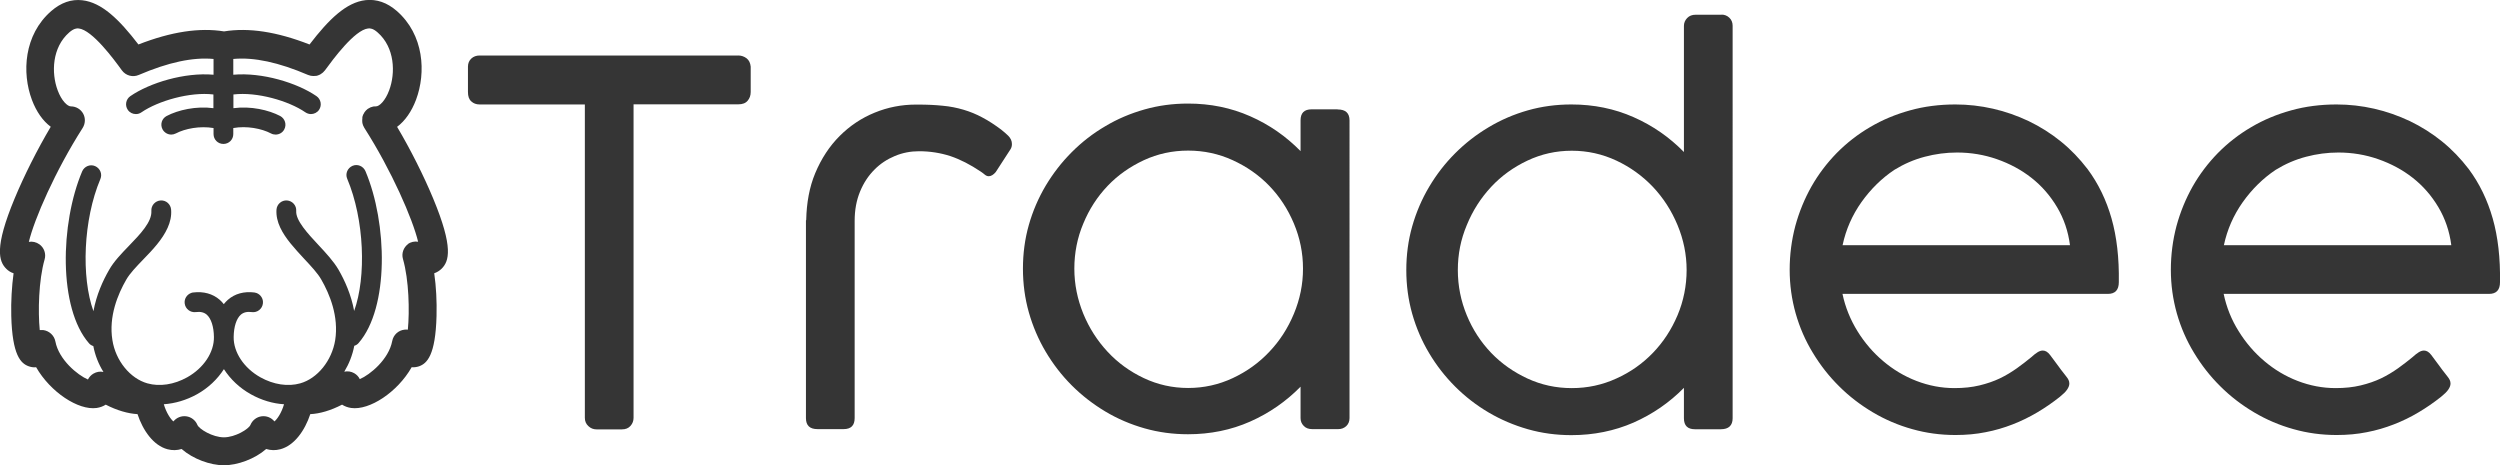 <?xml version="1.0" encoding="UTF-8"?><svg id="_レイヤー_2" xmlns="http://www.w3.org/2000/svg" viewBox="0 0 195.05 36.31"><defs><style>.cls-1{fill:#353535;stroke-width:0px;}</style></defs><g id="header"><path class="cls-1" d="M57.59,4.33h-20.17c-.26,0-.48.08-.65.24-.17.16-.26.37-.26.63v1.98c0,.33.08.57.26.73.17.16.39.24.65.24h8.21v24.45c0,.26.09.48.28.65.18.17.39.25.63.25h1.98c.29,0,.51-.09.67-.27.16-.18.24-.39.24-.63V8.14h8.17c.33,0,.57-.09.73-.28.16-.19.24-.41.24-.68v-1.98c-.03-.29-.13-.5-.32-.65-.19-.14-.4-.22-.64-.22Z"/><path class="cls-1" d="M104.35,8.53h-2.02c-.58,0-.86.29-.86.86v2.4c-1.13-1.15-2.43-2.06-3.93-2.72-1.49-.66-3.11-.99-4.85-.99-1.18,0-2.31.15-3.4.46-1.09.31-2.11.74-3.06,1.31-.96.56-1.83,1.24-2.61,2.02-.79.79-1.46,1.66-2.03,2.61-.57.96-1.01,1.98-1.32,3.07-.31,1.09-.46,2.23-.46,3.41s.15,2.31.46,3.41c.31,1.09.75,2.12,1.32,3.08.57.96,1.25,1.84,2.03,2.62.79.79,1.66,1.46,2.61,2.03.95.57,1.98,1.01,3.07,1.32,1.09.31,2.22.46,3.39.46,1.74,0,3.36-.33,4.85-.99,1.49-.66,2.8-1.57,3.93-2.72v2.45c0,.24.08.44.25.61.16.17.38.25.66.25h2.04c.24,0,.44-.08.61-.23.17-.16.26-.37.26-.63V9.4c0-.58-.31-.86-.92-.86ZM100.95,24.48c-.47,1.13-1.11,2.12-1.92,2.97-.81.86-1.76,1.54-2.85,2.05-1.09.51-2.25.77-3.48.77s-2.38-.26-3.46-.77c-1.08-.51-2.02-1.19-2.82-2.05-.8-.86-1.44-1.85-1.9-2.97-.46-1.13-.7-2.3-.7-3.52s.23-2.41.7-3.52c.46-1.12,1.1-2.1,1.9-2.94.8-.84,1.75-1.5,2.82-2,1.08-.5,2.23-.75,3.46-.75s2.39.25,3.48.75c1.09.5,2.04,1.16,2.85,2,.81.84,1.45,1.82,1.92,2.94.47,1.12.71,2.29.71,3.52s-.24,2.39-.71,3.52Z"/><path class="cls-1" d="M134.33,1.15h-2.04c-.27,0-.49.08-.66.26-.16.17-.25.37-.25.61v9.84c-1.13-1.15-2.43-2.06-3.93-2.72-1.49-.66-3.11-.99-4.85-.99-1.18,0-2.31.15-3.4.46-1.09.31-2.11.75-3.06,1.32-.96.57-1.83,1.25-2.61,2.03-.79.79-1.46,1.66-2.03,2.62-.57.96-1.01,1.99-1.32,3.08-.31,1.09-.46,2.23-.46,3.41s.15,2.31.46,3.41c.31,1.09.75,2.12,1.32,3.07.57.96,1.25,1.83,2.03,2.61.79.79,1.66,1.46,2.61,2.02.95.56,1.98,1,3.07,1.31,1.09.31,2.22.46,3.39.46,1.74,0,3.36-.33,4.85-.98,1.49-.66,2.8-1.56,3.93-2.71v2.37c0,.58.29.86.86.86h2.02c.61,0,.92-.29.92-.86V2.01c0-.26-.09-.47-.26-.63-.17-.16-.37-.24-.61-.24ZM130.88,24.6c-.47,1.11-1.11,2.09-1.92,2.93-.81.84-1.76,1.51-2.85,2-1.09.5-2.25.75-3.48.75s-2.38-.25-3.46-.75c-1.08-.5-2.02-1.16-2.83-2-.8-.84-1.44-1.81-1.9-2.93-.46-1.11-.7-2.29-.7-3.53s.23-2.39.7-3.51c.46-1.13,1.1-2.12,1.9-2.98.8-.86,1.75-1.54,2.83-2.05,1.08-.51,2.23-.77,3.46-.77s2.39.26,3.48.77c1.09.51,2.04,1.2,2.85,2.05.81.86,1.45,1.85,1.92,2.98.47,1.13.71,2.3.71,3.51s-.24,2.42-.71,3.53Z"/><path class="cls-1" d="M162.87,13.19c-.62-.81-1.31-1.53-2.09-2.16-.78-.63-1.61-1.15-2.5-1.58-.89-.42-1.82-.75-2.79-.97-.97-.22-1.94-.33-2.93-.33-1.24,0-2.43.15-3.54.46-1.12.31-2.16.74-3.12,1.31-.96.56-1.83,1.24-2.6,2.02-.77.79-1.43,1.66-1.97,2.61-.54.96-.96,1.98-1.26,3.08-.29,1.1-.44,2.24-.44,3.42s.16,2.31.47,3.41c.31,1.09.76,2.12,1.34,3.07.58.96,1.26,1.83,2.05,2.61.79.79,1.67,1.46,2.63,2.03.96.57,1.99,1.01,3.07,1.31,1.09.31,2.21.46,3.38.46.82,0,1.61-.07,2.35-.22.74-.14,1.44-.35,2.11-.61.67-.26,1.3-.57,1.91-.93.61-.36,1.19-.76,1.76-1.21.27-.22.47-.41.58-.58.11-.16.17-.32.17-.46,0-.1-.02-.2-.06-.28-.04-.08-.09-.17-.16-.25-.05-.07-.13-.17-.24-.31-.11-.13-.24-.31-.4-.53-.16-.22-.38-.51-.64-.86-.18-.24-.37-.35-.57-.35-.14,0-.28.05-.42.14-.14.09-.27.19-.38.29l-.04.04c-.38.31-.77.62-1.18.91-.41.29-.85.56-1.33.79-.48.23-1.01.41-1.59.55-.58.14-1.23.21-1.95.21-1.02,0-2.01-.19-2.97-.56-.96-.37-1.82-.89-2.6-1.55-.78-.66-1.45-1.44-2-2.33s-.95-1.86-1.17-2.91h20.7c.58,0,.86-.31.86-.92.03-1.87-.16-3.53-.57-4.97-.41-1.44-1.03-2.72-1.87-3.85ZM143.76,19.12c.26-1.22.75-2.33,1.47-3.35.72-1.01,1.58-1.86,2.57-2.52.75-.46,1.53-.8,2.37-1.02.83-.22,1.67-.33,2.52-.33,1.07,0,2.11.17,3.11.52,1,.35,1.9.83,2.7,1.46.8.63,1.46,1.39,1.99,2.28.53.89.87,1.88,1.01,2.97h-17.75Z"/><path class="cls-1" d="M194.48,17.04c-.41-1.44-1.03-2.72-1.87-3.85-.62-.81-1.31-1.53-2.09-2.16-.78-.63-1.61-1.15-2.5-1.58-.89-.42-1.82-.75-2.79-.97-.97-.22-1.94-.33-2.93-.33-1.24,0-2.43.15-3.54.46-1.12.31-2.16.74-3.12,1.31-.96.56-1.83,1.24-2.6,2.02-.77.79-1.43,1.66-1.97,2.61-.54.96-.96,1.98-1.26,3.08-.29,1.1-.44,2.24-.44,3.42s.16,2.31.47,3.41c.31,1.09.76,2.12,1.34,3.07.58.96,1.26,1.83,2.05,2.61.79.79,1.67,1.46,2.63,2.03.96.57,1.99,1.01,3.07,1.31,1.09.31,2.21.46,3.38.46.82,0,1.61-.07,2.35-.22.74-.14,1.44-.35,2.11-.61.67-.26,1.31-.57,1.91-.93.61-.36,1.19-.76,1.76-1.21.27-.22.47-.41.58-.58.11-.16.17-.32.17-.46,0-.1-.02-.2-.06-.28-.04-.08-.09-.17-.16-.25-.05-.07-.13-.17-.24-.31-.11-.13-.24-.31-.4-.53-.16-.22-.38-.51-.64-.86-.18-.24-.37-.35-.57-.35-.14,0-.28.05-.42.14-.14.09-.27.19-.38.29l-.04.04c-.38.31-.77.62-1.18.91-.41.29-.85.56-1.33.79-.48.23-1.01.41-1.59.55-.58.14-1.23.21-1.95.21-1.02,0-2.01-.19-2.97-.56-.96-.37-1.82-.89-2.6-1.55-.78-.66-1.45-1.44-2-2.33-.56-.89-.95-1.86-1.17-2.91h20.7c.58,0,.86-.31.86-.92.03-1.87-.16-3.53-.57-4.97ZM173.51,19.12c.26-1.22.75-2.33,1.47-3.35.72-1.01,1.58-1.86,2.57-2.52.75-.46,1.53-.8,2.37-1.02.83-.22,1.67-.33,2.52-.33,1.07,0,2.11.17,3.11.52,1,.35,1.9.83,2.7,1.46.8.63,1.46,1.39,1.99,2.28.53.89.87,1.88,1.01,2.97h-17.75Z"/><path class="cls-1" d="M78.15,10.14c-.52-.39-1.02-.72-1.5-.97-.48-.26-.97-.46-1.48-.61-.51-.15-1.05-.26-1.62-.31-.57-.06-1.21-.09-1.91-.09-.03,0-.06,0-.09,0-.03,0-.07,0-.1,0-1.11,0-2.19.21-3.21.63-1.03.42-1.94,1.03-2.73,1.82-.79.79-1.43,1.76-1.91,2.91-.45,1.08-.67,2.3-.7,3.65l-.02.03v15.42c0,.58.3.86.9.86h2.04c.58,0,.86-.29.86-.86v-15.38c0-.85.14-1.61.42-2.29s.65-1.24,1.12-1.71c.46-.47,1-.82,1.6-1.07.6-.25,1.23-.37,1.88-.37.86,0,1.68.13,2.45.38.77.26,1.55.66,2.37,1.21.13.09.24.17.33.25.09.07.19.11.29.11.18,0,.37-.11.55-.33l1.16-1.79c.07-.12.1-.25.1-.39,0-.25-.1-.46-.29-.65-.19-.18-.36-.33-.52-.45Z"/><path class="cls-1" d="M30.99,9.89c.61-.46,1.12-1.18,1.47-2.11.79-2.11.63-5.07-1.51-6.93-.75-.65-1.56-.93-2.42-.84-1.51.17-2.87,1.49-4.38,3.46-2.56-1-4.75-1.33-6.67-1.02-1.92-.31-4.11.02-6.68,1.02C9.29,1.5,7.93.19,6.42.02c-.86-.1-1.67.19-2.42.84-2.14,1.86-2.3,4.82-1.51,6.93.35.93.86,1.65,1.47,2.1-1.05,1.77-2.08,3.82-2.82,5.6-1.59,3.83-1.24,4.9-.64,5.49.14.14.33.27.56.34-.14,1.03-.21,2.19-.18,3.33.08,3.07.74,3.71,1.37,3.93.15.05.35.1.57.07,1.11,1.94,3.29,3.38,4.72,3.18.27-.04.51-.13.71-.26.87.45,1.74.7,2.48.74.42,1.27,1.24,2.45,2.34,2.74.38.1.75.09,1.1-.02.89.78,2.24,1.27,3.3,1.27s2.41-.49,3.3-1.27c.35.11.72.12,1.1.02,1.1-.29,1.92-1.47,2.34-2.74.74-.03,1.61-.29,2.48-.74.2.13.44.22.71.26,1.43.2,3.61-1.23,4.72-3.18.22.02.42-.02.57-.07.63-.22,1.29-.86,1.37-3.93.03-1.14-.03-2.3-.18-3.33.23-.08.41-.2.56-.34.61-.59.95-1.66-.64-5.49-.74-1.78-1.77-3.83-2.82-5.6ZM21.41,32.88c-.24-.3-.62-.45-1-.4-.39.05-.72.31-.87.67-.13.32-1.18.97-2.07.97s-1.94-.65-2.07-.97c-.15-.36-.48-.62-.87-.67-.38-.05-.76.1-1,.4-.21-.17-.55-.66-.75-1.34.87-.06,1.76-.32,2.59-.78.88-.49,1.6-1.18,2.1-1.96.5.78,1.22,1.47,2.1,1.96.82.46,1.72.73,2.59.78-.2.69-.54,1.17-.75,1.34ZM31.85,19.03c-.37.27-.54.74-.41,1.18.47,1.64.52,4.07.38,5.51-.08-.01-.17-.01-.26,0-.48.05-.87.41-.96.89-.27,1.43-1.73,2.63-2.53,2.97-.09-.19-.24-.35-.43-.46-.24-.14-.52-.18-.78-.12.37-.61.64-1.29.78-2.02.13-.04.25-.11.34-.22,2.39-2.75,2.25-9.35.53-13.41-.17-.39-.62-.58-1.01-.41-.39.17-.58.62-.41,1.01,1.34,3.18,1.5,7.65.54,10.31-.23-1.27-.74-2.39-1.22-3.22-.38-.65-.98-1.3-1.56-1.92-.84-.9-1.79-1.92-1.74-2.66.03-.42-.29-.79-.72-.82-.42-.03-.79.29-.82.72-.03.48.08.94.29,1.39.4.86,1.14,1.65,1.86,2.43.55.59,1.07,1.14,1.35,1.64.65,1.13,1.37,2.87,1.08,4.72-.26,1.6-1.38,2.99-2.73,3.37-.95.27-2.08.1-3.1-.47-1.29-.72-2.11-1.96-2.09-3.15.01-.81.22-1.44.56-1.74.21-.18.49-.25.86-.2.42.06.81-.25.86-.67.05-.36-.17-.7-.5-.82-.05-.02-.11-.03-.16-.04-.81-.1-1.52.09-2.07.57-.12.1-.22.22-.32.34-.1-.12-.2-.24-.32-.34-.54-.47-1.26-.67-2.07-.57-.06,0-.11.02-.16.04-.33.12-.55.46-.5.82.05.42.44.72.86.67.37-.05.65.02.86.2.34.3.55.93.56,1.74.02,1.2-.8,2.43-2.09,3.15-1.02.57-2.15.74-3.1.47-1.35-.38-2.48-1.77-2.73-3.37-.3-1.84.42-3.58,1.08-4.72.28-.49.79-1.02,1.33-1.58.72-.74,1.49-1.55,1.9-2.47.2-.45.31-.91.27-1.41-.03-.42-.39-.75-.82-.72-.42.03-.75.39-.72.82.05.85-.86,1.8-1.75,2.72-.58.6-1.18,1.22-1.55,1.88-.48.83-.99,1.95-1.22,3.22-.96-2.66-.8-7.13.54-10.31.17-.39-.02-.84-.41-1.01-.39-.17-.84.02-1.01.41-1.72,4.07-1.86,10.67.53,13.41.09.11.21.18.34.22.14.73.41,1.41.79,2.02-.26-.06-.54-.01-.78.13-.19.11-.33.27-.43.46-.8-.34-2.27-1.54-2.54-2.97-.09-.47-.48-.83-.96-.89-.09,0-.17,0-.26,0-.14-1.44-.09-3.87.38-5.51.13-.44-.04-.92-.41-1.18-.24-.17-.54-.24-.82-.19.42-1.76,2.06-5.54,4.2-8.89.21-.34.23-.76.04-1.11-.19-.35-.56-.57-.96-.57-.27,0-.73-.44-1.03-1.25-.51-1.36-.44-3.35.9-4.52.36-.31.59-.33.74-.31,1.06.12,2.74,2.4,3.37,3.27.3.41.84.56,1.31.36,2.31-.99,4.23-1.4,5.84-1.25v1.23c-2.25-.2-4.98.63-6.49,1.67-.35.24-.44.72-.2,1.07.15.22.39.33.63.33.15,0,.3-.04.44-.14,1.3-.89,3.78-1.61,5.61-1.39v1.07c-1.36-.18-2.75.14-3.65.61-.38.2-.52.66-.32,1.04.14.26.41.41.68.41.12,0,.24-.03.36-.09.72-.38,1.89-.6,2.94-.42v.47c0,.43.34.77.77.77s.77-.34.77-.77v-.47c1.05-.19,2.22.04,2.94.42.11.06.24.09.36.09.28,0,.55-.15.68-.41.2-.38.05-.84-.32-1.04-.9-.47-2.29-.79-3.65-.61v-1.07c1.84-.22,4.32.5,5.61,1.39.13.09.29.14.44.14.24,0,.49-.12.63-.33.24-.35.15-.83-.2-1.07-1.51-1.04-4.24-1.87-6.49-1.67v-1.23c1.61-.15,3.53.26,5.84,1.25.02,0,.05.01.07.02.04.02.08.03.13.04.03,0,.06,0,.09.01.04,0,.08.01.12.01,0,0,.01,0,.02,0,.05,0,.11,0,.16-.01,0,0,.02,0,.03,0,.05,0,.1-.02.15-.04.02,0,.04-.01.06-.02.04-.02.08-.03.12-.06.02,0,.04-.02.05-.03.05-.03.1-.07.15-.11,0,0,.02-.02.03-.03.04-.04.07-.08.11-.12,0,0,.01-.01.02-.02.63-.86,2.31-3.15,3.37-3.27.16-.02.39,0,.74.31,1.34,1.17,1.41,3.16.9,4.52-.3.81-.76,1.25-1.03,1.25-.02,0-.05,0-.07,0-.05,0-.09,0-.13.01-.03,0-.06.02-.1.03-.04.01-.07.02-.11.03-.04.02-.07.04-.11.06-.02.01-.05.02-.07.04,0,0,0,0-.01,0-.04.02-.07.05-.1.08-.02.02-.05.04-.07.06-.02.02-.04.05-.06.07-.02.03-.05.06-.07.09-.02.03-.03.05-.04.08-.02.03-.04.07-.06.1-.01.03-.02.06-.03.09-.01.04-.03.07-.03.11,0,.03,0,.06,0,.08,0,.04-.01.09-.01.13,0,0,0,0,0,.01,0,.03,0,.05,0,.08,0,.04,0,.08.01.13,0,.04.02.07.03.11,0,.03.02.07.03.1.02.04.04.08.06.12.01.02.02.04.03.06,2.14,3.35,3.78,7.13,4.2,8.89-.28-.05-.58.02-.82.19Z"/></g></svg>
